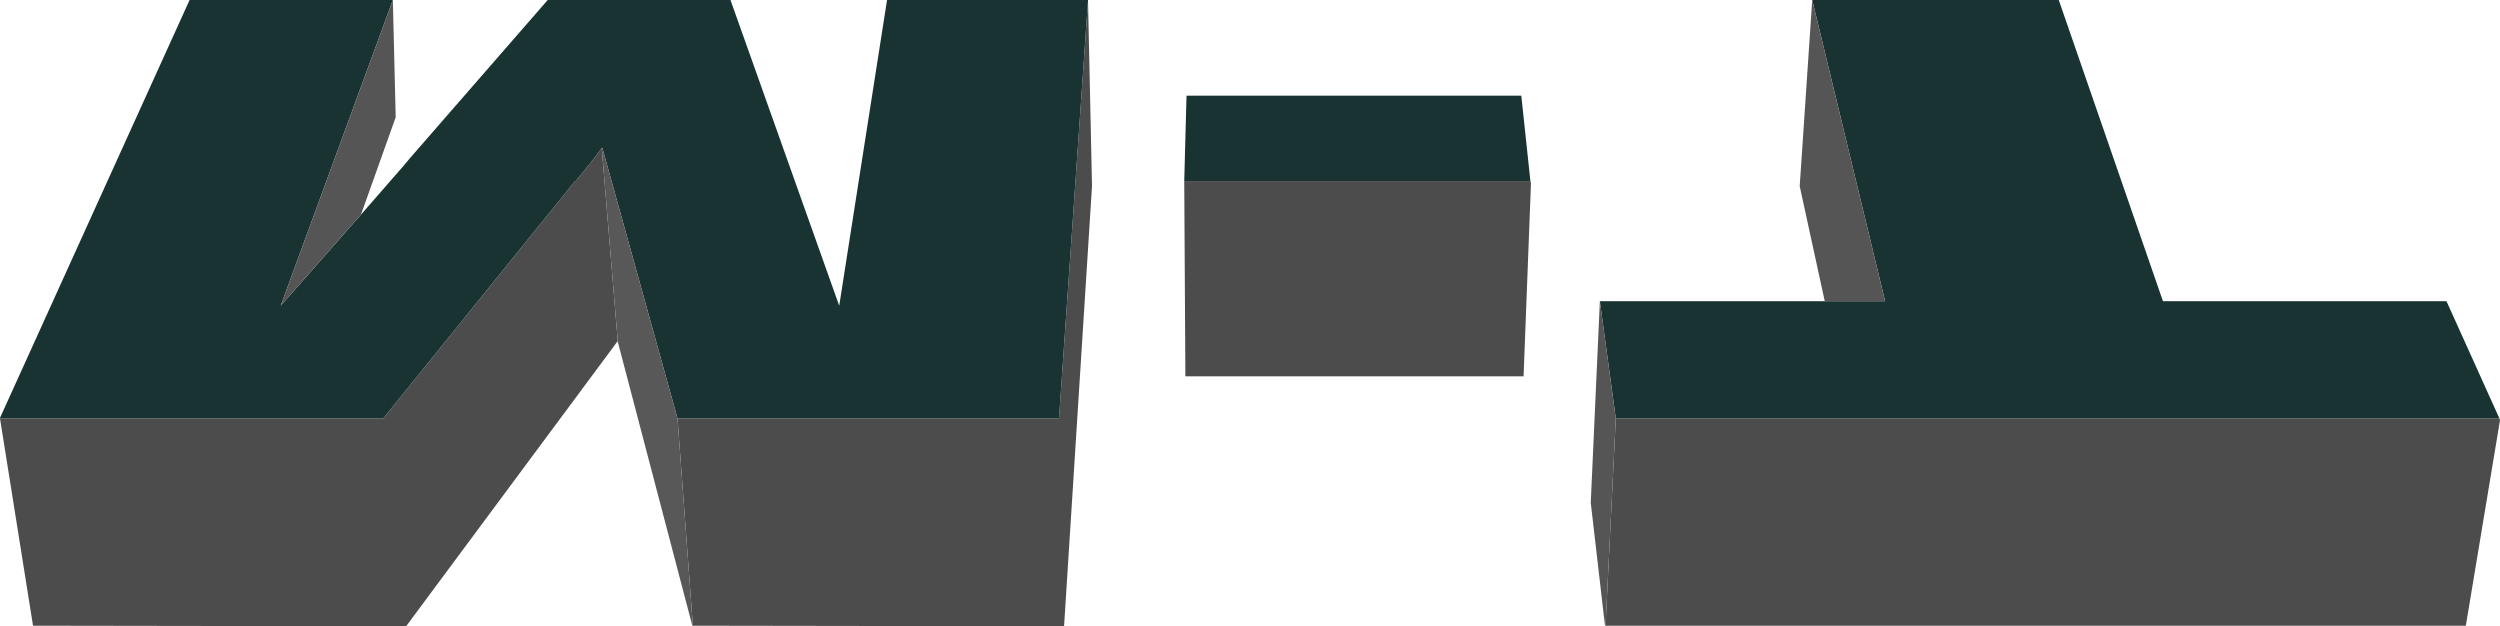 <?xml version="1.0" encoding="UTF-8" standalone="no"?>
<svg xmlns:xlink="http://www.w3.org/1999/xlink" height="55.0px" width="219.55px" xmlns="http://www.w3.org/2000/svg">
  <g transform="matrix(1.0, 0.0, 0.0, 1.0, 112.75, 28.55)">
    <path d="M21.65 -12.65 L21.7 -12.45 21.05 4.5 -8.65 4.5 -8.75 -12.65 21.65 -12.65 M29.15 8.2 L106.75 8.2 106.8 8.35 103.8 26.4 28.25 26.4 29.15 8.2 M-112.75 8.2 L-79.1 8.2 -62.25 -12.65 -62.2 -12.65 -61.05 -14.05 -59.9 -15.55 -59.9 -15.5 -58.5 1.4 -77.05 26.4 -77.05 26.45 -109.85 26.4 -112.75 8.2 M-53.25 8.2 L-19.75 8.2 -17.2 -28.5 -16.85 -12.2 -19.3 26.4 -19.3 26.45 -51.9 26.4 -53.25 8.2 M-76.8 -14.6 L-77.3 -14.0 -76.8 -14.6" fill="#4c4c4c" fill-rule="evenodd" stroke="none"/>
    <path d="M-8.75 -12.65 L-8.55 -20.15 20.85 -20.15 21.65 -12.65 -8.75 -12.65 M47.5 -2.1 L52.8 -2.1 46.4 -28.55 68.05 -28.55 77.2 -2.1 102.1 -2.1 106.75 8.2 29.15 8.2 27.75 -2.1 47.5 -2.1 M-78.25 -28.55 L-88.1 -1.7 -81.05 -9.7 -77.3 -14.0 -76.8 -14.6 -64.65 -28.55 -48.6 -28.55 -39.05 -1.7 -34.85 -28.55 -17.2 -28.55 -17.2 -28.5 -19.75 8.2 -53.25 8.2 -59.85 -15.55 -59.9 -15.55 -61.05 -14.05 -62.2 -12.65 -62.25 -12.65 -79.1 8.2 -112.75 8.2 -112.75 8.15 -96.1 -28.55 -78.25 -28.55" fill="#193333" fill-rule="evenodd" stroke="none"/>
    <path d="M-59.9 -15.55 L-59.85 -15.55 -53.25 8.2 -51.9 26.4 -51.95 26.4 -58.5 1.45 -58.5 1.4 -59.9 -15.5 -59.9 -15.55" fill="#585858" fill-rule="evenodd" stroke="none"/>
    <path d="M46.4 -28.55 L52.8 -2.1 47.5 -2.1 45.3 -12.2 46.4 -28.55 M27.75 -2.1 L29.15 8.2 28.25 26.4 28.2 26.4 26.95 15.6 27.75 -2.1 M-81.05 -9.7 L-88.1 -1.7 -78.25 -28.55 -78.0 -18.25 -81.05 -9.7" fill="#555555" fill-rule="evenodd" stroke="none"/>
  </g>
</svg>
